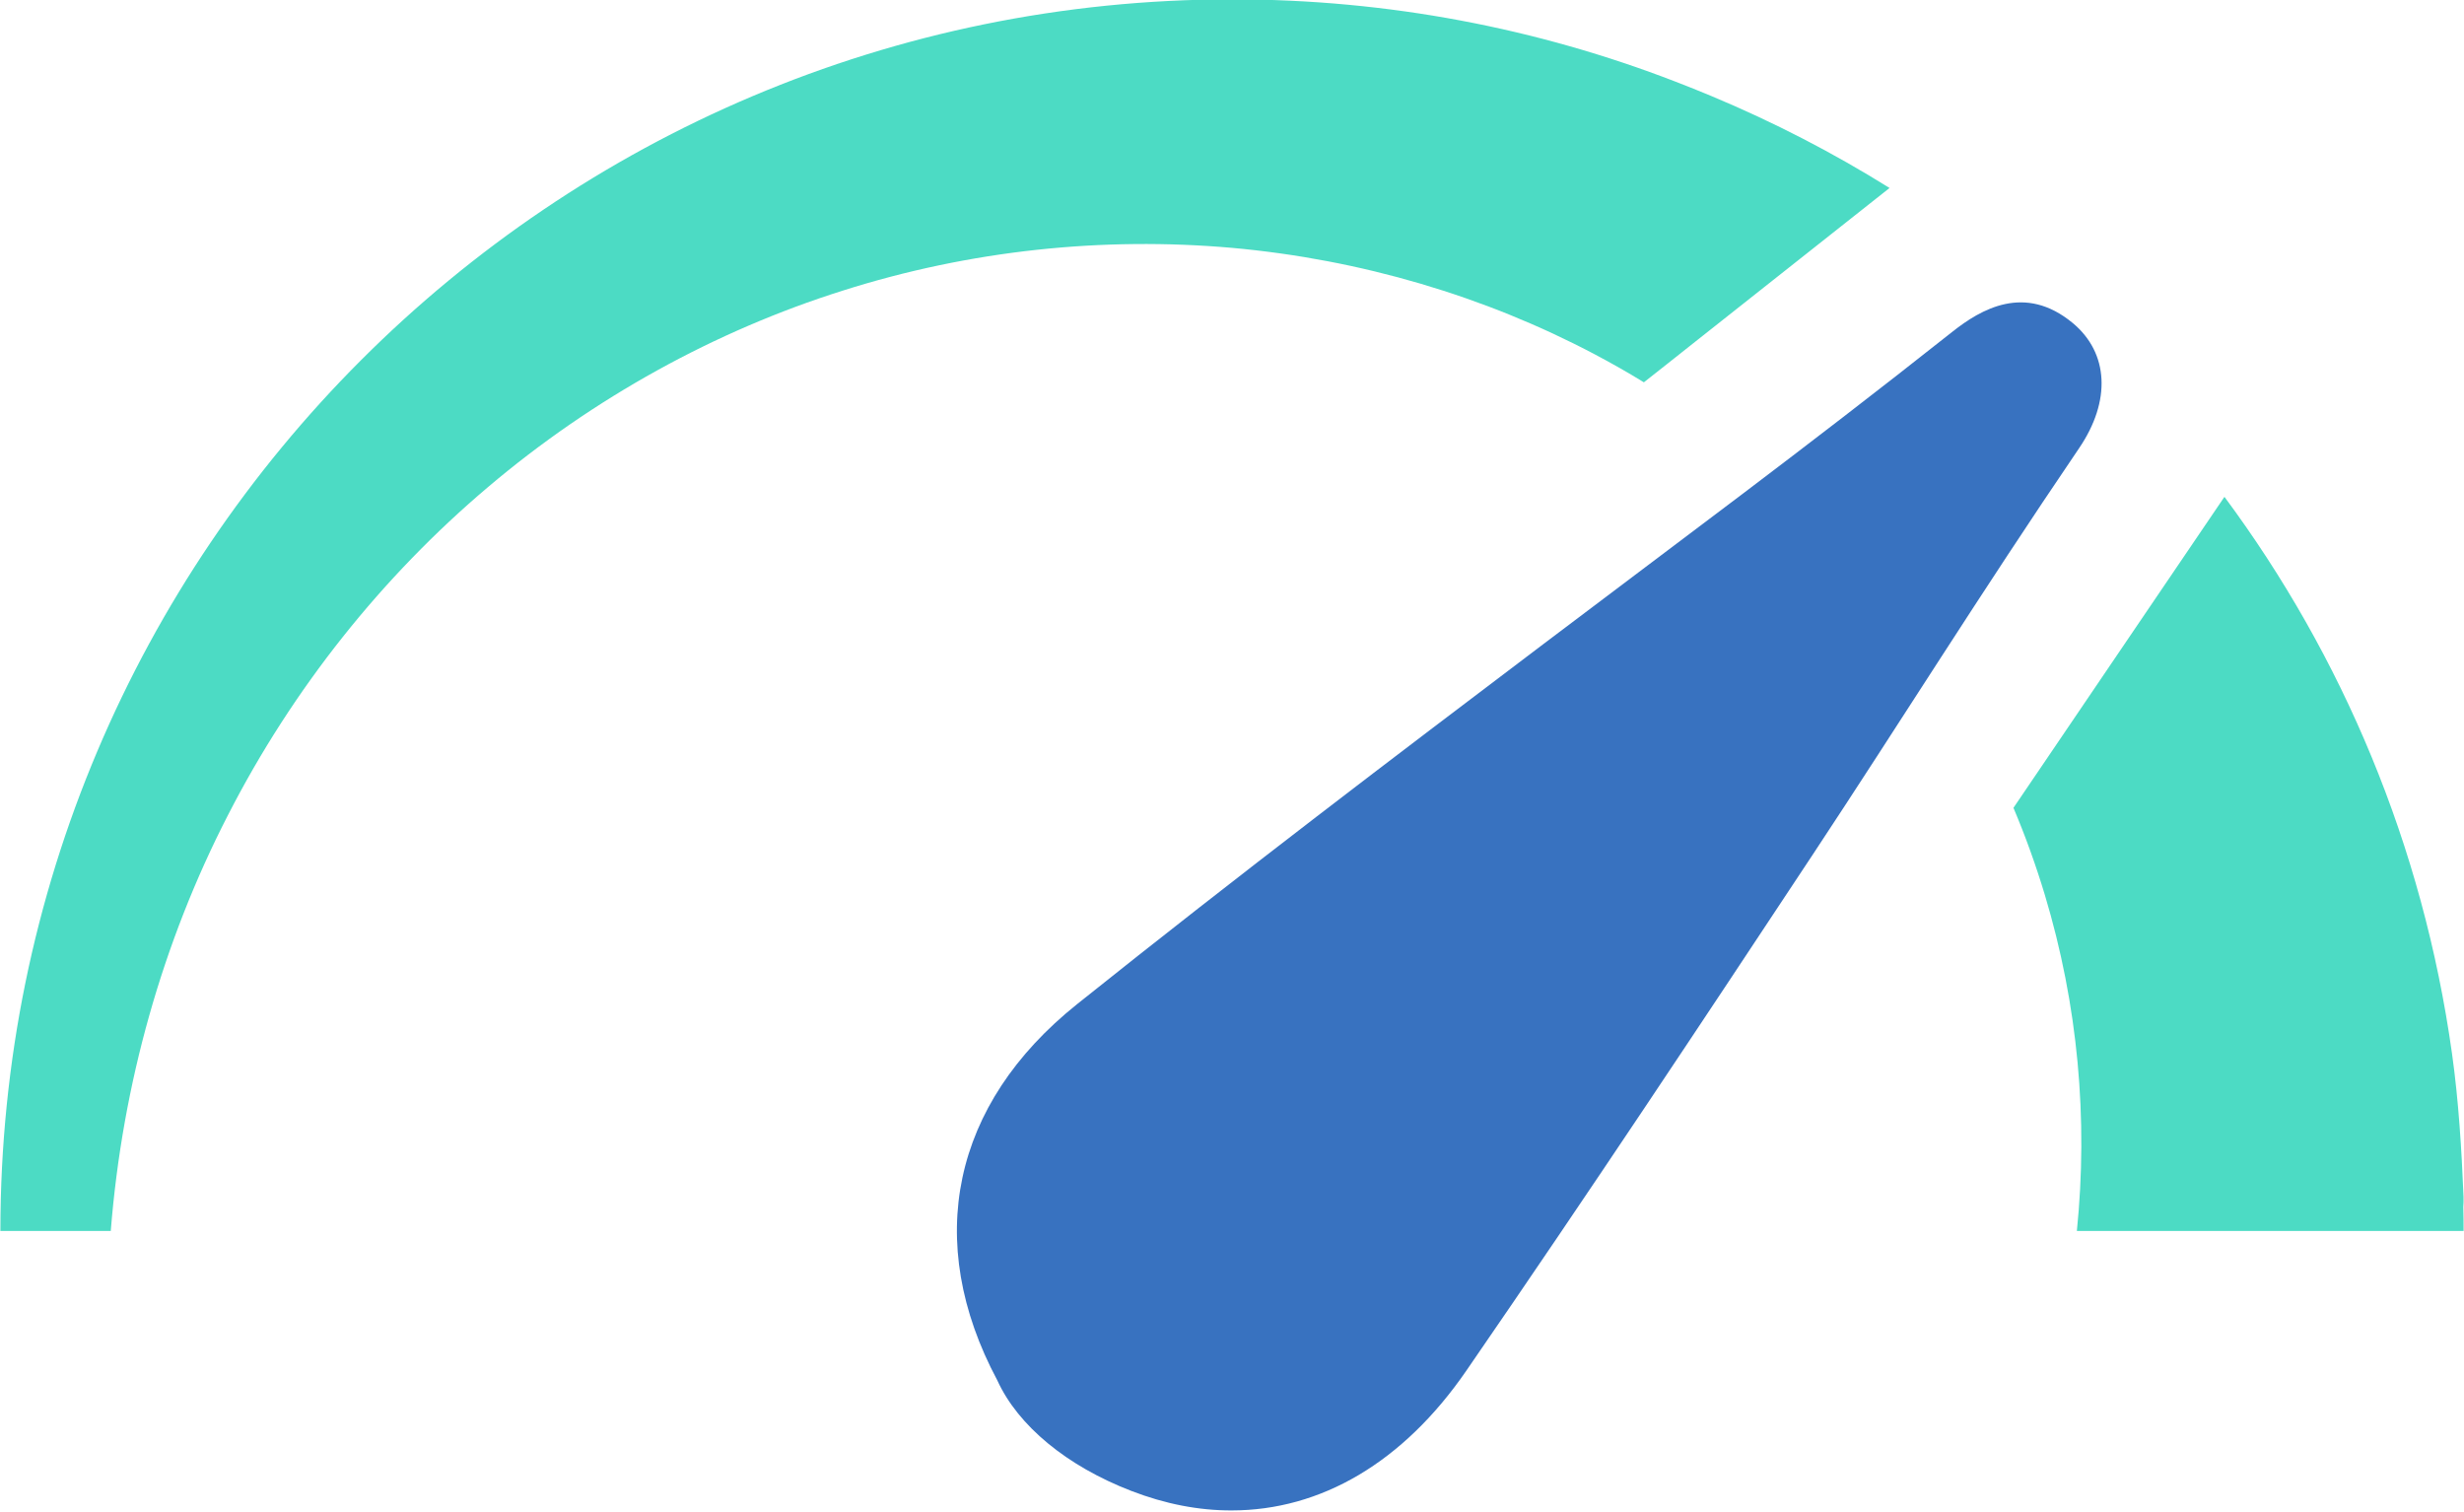 <?xml version="1.0" encoding="UTF-8" standalone="no"?><svg xmlns="http://www.w3.org/2000/svg" xmlns:xlink="http://www.w3.org/1999/xlink" fill="#000000" height="77.3" preserveAspectRatio="xMidYMid meet" version="1" viewBox="37.0 61.4 126.0 77.3" width="126" zoomAndPan="magnify"><g><g id="change1_1"><path d="M 142.988 77.914 C 140.543 75.891 138.301 77.203 136.828 78.371 C 129.203 84.41 122.781 89.141 115.898 94.352 C 108.32 100.086 100.488 106.02 92.078 112.746 C 85.684 117.859 84.199 124.871 88 131.984 C 89.062 134.309 91.555 136.363 94.844 137.633 C 96.582 138.305 98.305 138.637 99.977 138.633 C 104.543 138.633 108.754 136.18 111.98 131.492 C 118.438 122.113 123.898 113.863 129.68 105.125 C 134.188 98.309 138.156 91.918 143.316 84.32 C 144.961 81.902 144.836 79.445 142.988 77.914" fill="#3872c0"/></g><g id="change2_1"><path d="M 100.004 74.074 C 106.613 74.672 112.934 76.551 118.559 79.523 C 119.41 79.973 120.25 80.449 121.062 80.949 C 121.895 80.297 122.723 79.637 123.547 78.984 C 126.906 76.324 130.27 73.668 133.625 71.012 C 130.738 69.211 127.691 67.637 124.516 66.312 C 123.906 66.059 123.293 65.809 122.676 65.574 C 115.641 62.855 107.996 61.367 100.004 61.367 C 65.219 61.367 37.02 89.559 37.02 124.344 L 42.664 124.344 C 43.262 116.82 45.32 109.566 48.656 103.082 C 51.98 96.59 56.555 90.871 61.961 86.301 C 67.359 81.73 73.582 78.316 80.09 76.262 C 86.602 74.195 93.391 73.492 100.004 74.074" fill="#4cdbc4"/></g><g id="change2_2"><path d="M 162.98 124.344 C 162.98 123.938 162.977 123.527 162.965 123.121 C 162.98 122.953 162.98 122.781 162.977 122.605 C 162.875 120.16 162.727 117.703 162.387 115.273 C 160.898 104.637 156.789 94.945 150.75 86.805 L 146.156 93.574 C 144.102 96.602 142.035 99.645 139.961 102.707 C 140.574 104.16 141.109 105.645 141.559 107.137 C 143.266 112.793 143.785 118.637 143.203 124.344 L 162.98 124.344" fill="#4cdbc4"/></g></g></svg>
